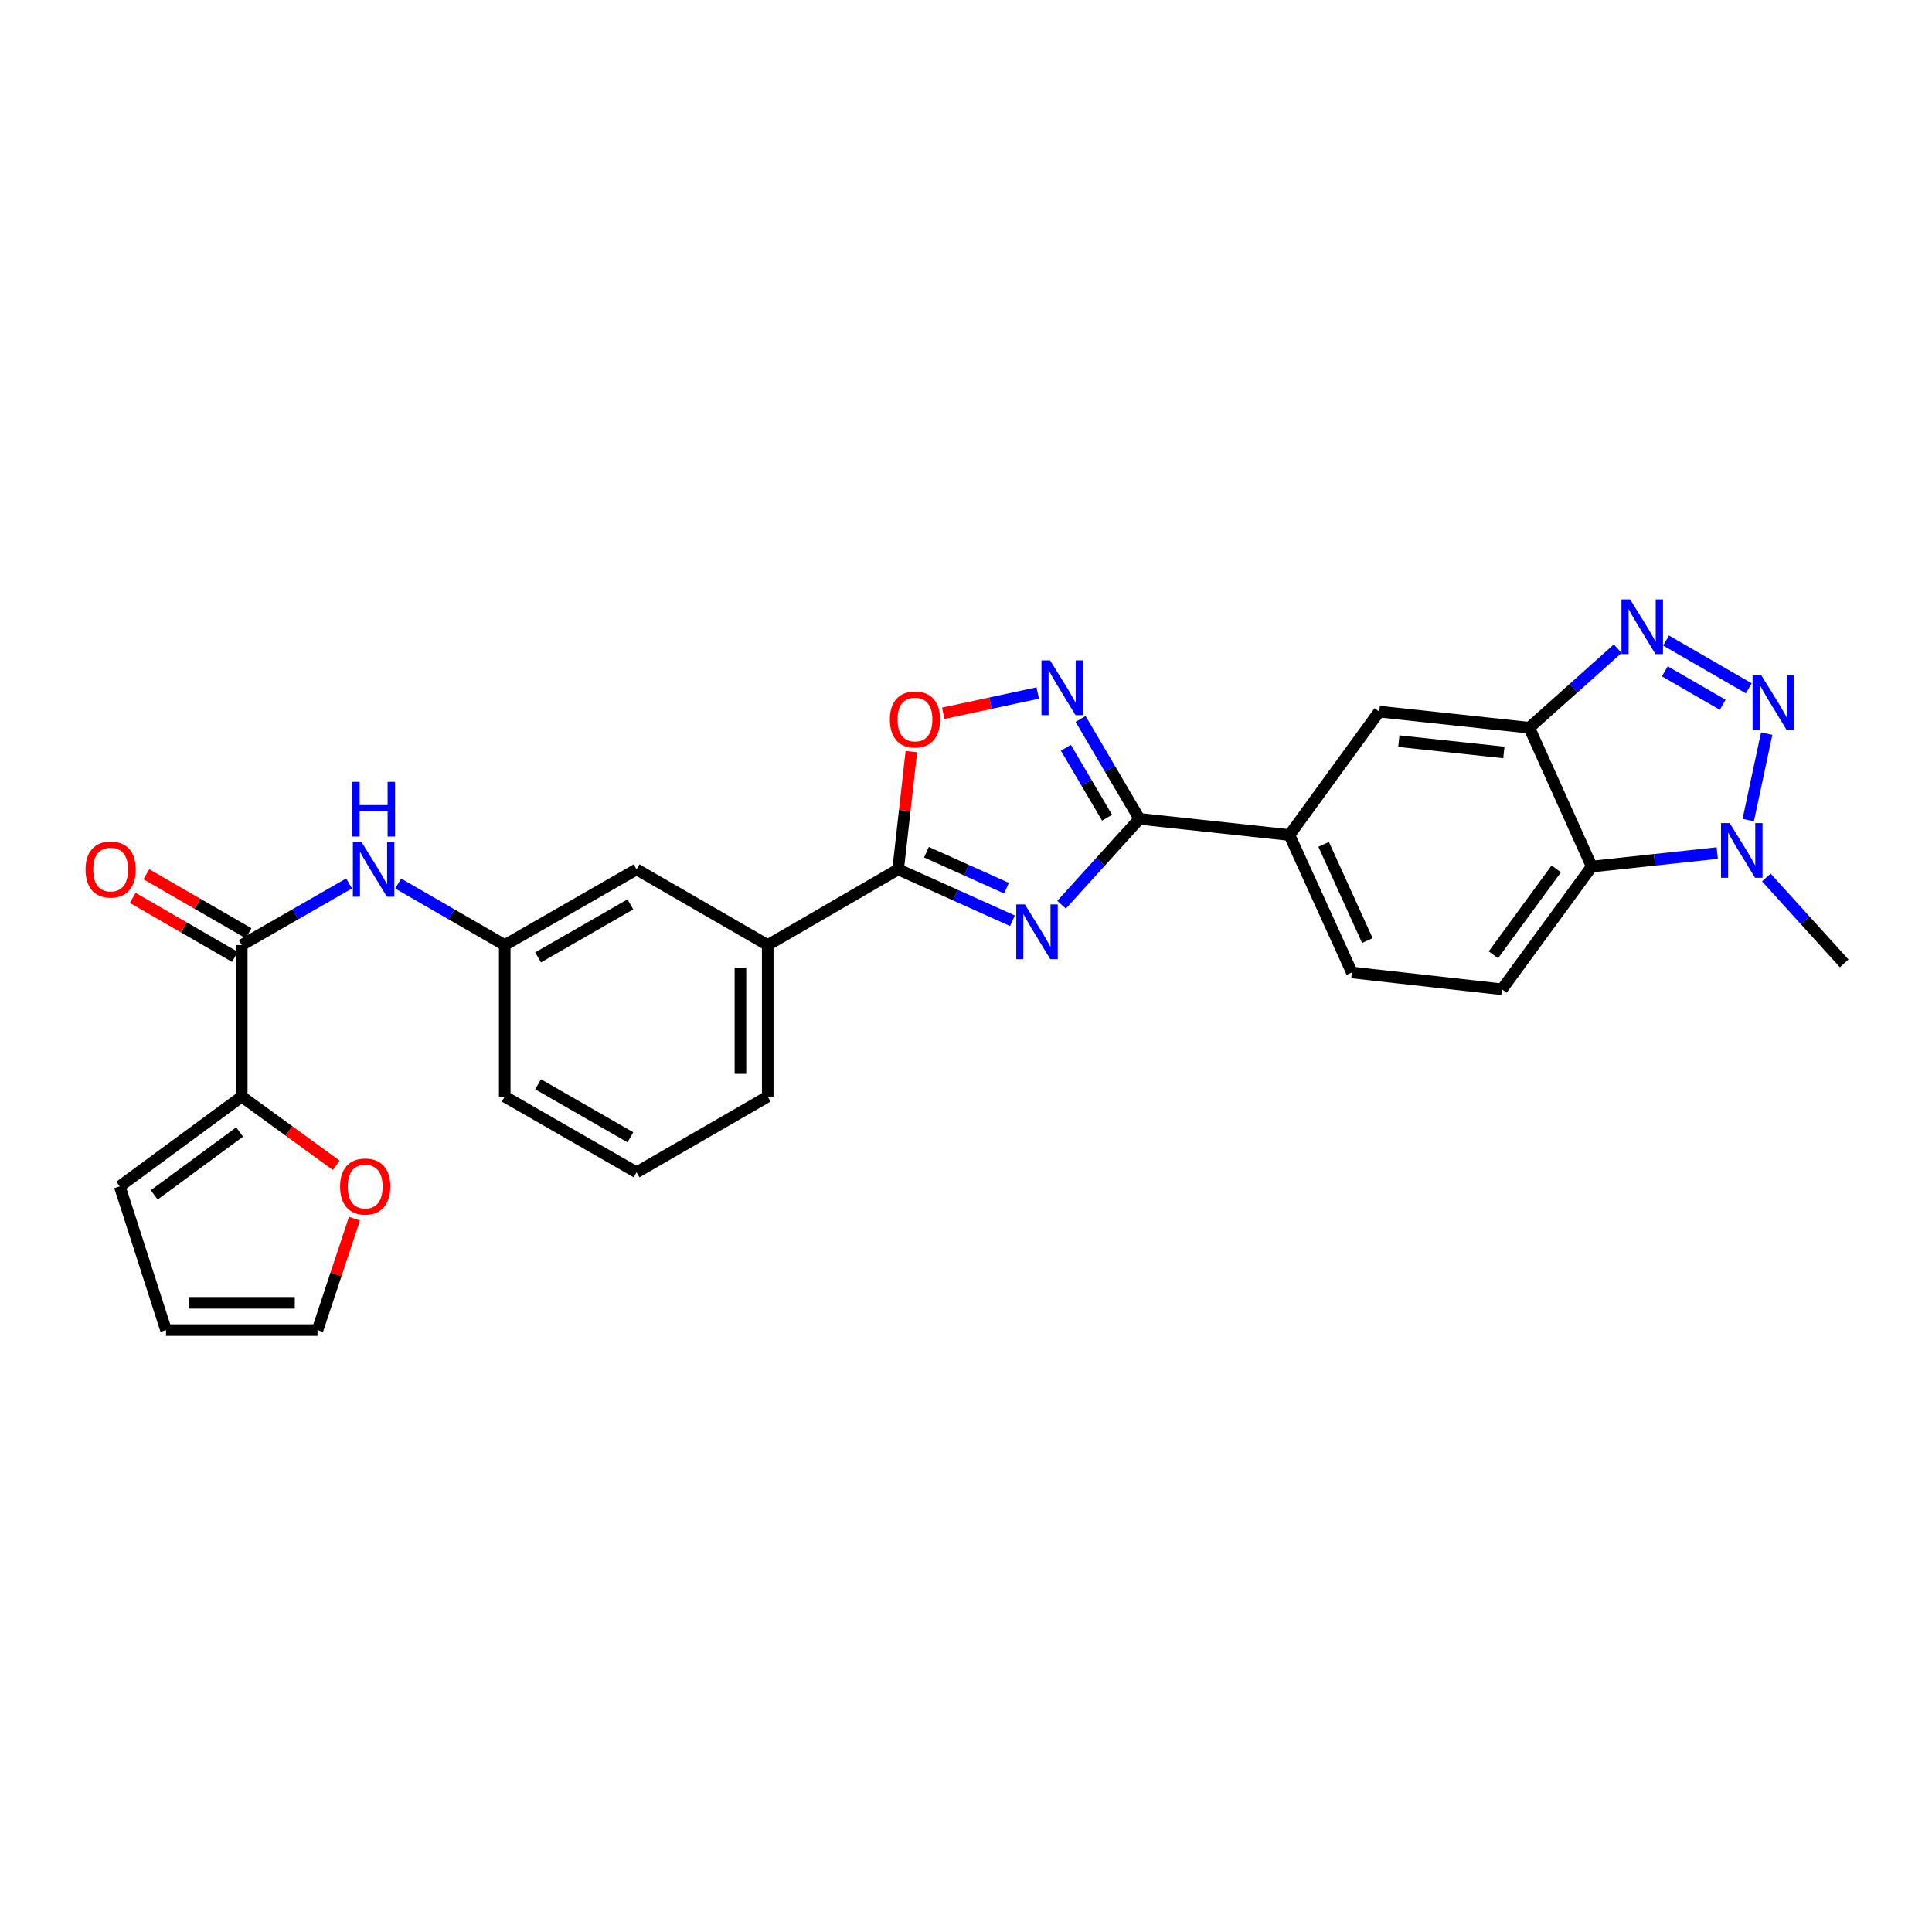 <?xml version='1.0' encoding='iso-8859-1'?>
<svg version='1.1' baseProfile='full'
              xmlns='http://www.w3.org/2000/svg'
                      xmlns:rdkit='http://www.rdkit.org/xml'
                      xmlns:xlink='http://www.w3.org/1999/xlink'
                  xml:space='preserve'
width='1000px' height='1000px' viewBox='0 0 1000 1000'>
<!-- END OF HEADER -->
<rect style='opacity:1.0;fill:#FFFFFF;stroke:none' width='1000' height='1000' x='0' y='0'> </rect>
<path class='bond-1' d='M 549.468,468.281 L 569.613,446.061' style='fill:none;fill-rule:evenodd;stroke:#0000FF;stroke-width:6px;stroke-linecap:butt;stroke-linejoin:miter;stroke-opacity:1' />
<path class='bond-1' d='M 569.613,446.061 L 589.758,423.841' style='fill:none;fill-rule:evenodd;stroke:#000000;stroke-width:6px;stroke-linecap:butt;stroke-linejoin:miter;stroke-opacity:1' />
<path class='bond-3' d='M 524.045,476.59 L 494.457,463.289' style='fill:none;fill-rule:evenodd;stroke:#0000FF;stroke-width:6px;stroke-linecap:butt;stroke-linejoin:miter;stroke-opacity:1' />
<path class='bond-3' d='M 494.457,463.289 L 464.87,449.989' style='fill:none;fill-rule:evenodd;stroke:#000000;stroke-width:6px;stroke-linecap:butt;stroke-linejoin:miter;stroke-opacity:1' />
<path class='bond-3' d='M 520.959,459.72 L 500.247,450.409' style='fill:none;fill-rule:evenodd;stroke:#0000FF;stroke-width:6px;stroke-linecap:butt;stroke-linejoin:miter;stroke-opacity:1' />
<path class='bond-3' d='M 500.247,450.409 L 479.536,441.099' style='fill:none;fill-rule:evenodd;stroke:#000000;stroke-width:6px;stroke-linecap:butt;stroke-linejoin:miter;stroke-opacity:1' />
<path class='bond-0' d='M 905.17,356.276 L 862.348,331.535' style='fill:none;fill-rule:evenodd;stroke:#0000FF;stroke-width:6px;stroke-linecap:butt;stroke-linejoin:miter;stroke-opacity:1' />
<path class='bond-0' d='M 891.682,364.792 L 861.707,347.474' style='fill:none;fill-rule:evenodd;stroke:#0000FF;stroke-width:6px;stroke-linecap:butt;stroke-linejoin:miter;stroke-opacity:1' />
<path class='bond-31' d='M 914.431,379.73 L 904.886,424.469' style='fill:none;fill-rule:evenodd;stroke:#0000FF;stroke-width:6px;stroke-linecap:butt;stroke-linejoin:miter;stroke-opacity:1' />
<path class='bond-4' d='M 589.758,423.841 L 574.529,397.978' style='fill:none;fill-rule:evenodd;stroke:#000000;stroke-width:6px;stroke-linecap:butt;stroke-linejoin:miter;stroke-opacity:1' />
<path class='bond-4' d='M 574.529,397.978 L 559.3,372.116' style='fill:none;fill-rule:evenodd;stroke:#0000FF;stroke-width:6px;stroke-linecap:butt;stroke-linejoin:miter;stroke-opacity:1' />
<path class='bond-4' d='M 573.021,423.247 L 562.36,405.144' style='fill:none;fill-rule:evenodd;stroke:#000000;stroke-width:6px;stroke-linecap:butt;stroke-linejoin:miter;stroke-opacity:1' />
<path class='bond-4' d='M 562.36,405.144 L 551.7,387.04' style='fill:none;fill-rule:evenodd;stroke:#0000FF;stroke-width:6px;stroke-linecap:butt;stroke-linejoin:miter;stroke-opacity:1' />
<path class='bond-11' d='M 589.758,423.841 L 667.418,432.212' style='fill:none;fill-rule:evenodd;stroke:#000000;stroke-width:6px;stroke-linecap:butt;stroke-linejoin:miter;stroke-opacity:1' />
<path class='bond-2' d='M 837.315,335.766 L 814.434,356.225' style='fill:none;fill-rule:evenodd;stroke:#0000FF;stroke-width:6px;stroke-linecap:butt;stroke-linejoin:miter;stroke-opacity:1' />
<path class='bond-2' d='M 814.434,356.225 L 791.553,376.683' style='fill:none;fill-rule:evenodd;stroke:#000000;stroke-width:6px;stroke-linecap:butt;stroke-linejoin:miter;stroke-opacity:1' />
<path class='bond-8' d='M 464.87,449.989 L 468.293,419.512' style='fill:none;fill-rule:evenodd;stroke:#000000;stroke-width:6px;stroke-linecap:butt;stroke-linejoin:miter;stroke-opacity:1' />
<path class='bond-8' d='M 468.293,419.512 L 471.716,389.035' style='fill:none;fill-rule:evenodd;stroke:#FF0000;stroke-width:6px;stroke-linecap:butt;stroke-linejoin:miter;stroke-opacity:1' />
<path class='bond-14' d='M 464.87,449.989 L 397.369,489.176' style='fill:none;fill-rule:evenodd;stroke:#000000;stroke-width:6px;stroke-linecap:butt;stroke-linejoin:miter;stroke-opacity:1' />
<path class='bond-28' d='M 537.114,358.707 L 512.666,363.947' style='fill:none;fill-rule:evenodd;stroke:#0000FF;stroke-width:6px;stroke-linecap:butt;stroke-linejoin:miter;stroke-opacity:1' />
<path class='bond-28' d='M 512.666,363.947 L 488.218,369.187' style='fill:none;fill-rule:evenodd;stroke:#FF0000;stroke-width:6px;stroke-linecap:butt;stroke-linejoin:miter;stroke-opacity:1' />
<path class='bond-5' d='M 791.553,376.683 L 713.893,368.328' style='fill:none;fill-rule:evenodd;stroke:#000000;stroke-width:6px;stroke-linecap:butt;stroke-linejoin:miter;stroke-opacity:1' />
<path class='bond-5' d='M 778.393,389.47 L 724.031,383.622' style='fill:none;fill-rule:evenodd;stroke:#000000;stroke-width:6px;stroke-linecap:butt;stroke-linejoin:miter;stroke-opacity:1' />
<path class='bond-30' d='M 791.553,376.683 L 823.883,448.545' style='fill:none;fill-rule:evenodd;stroke:#000000;stroke-width:6px;stroke-linecap:butt;stroke-linejoin:miter;stroke-opacity:1' />
<path class='bond-6' d='M 888.843,441.543 L 856.363,445.044' style='fill:none;fill-rule:evenodd;stroke:#0000FF;stroke-width:6px;stroke-linecap:butt;stroke-linejoin:miter;stroke-opacity:1' />
<path class='bond-6' d='M 856.363,445.044 L 823.883,448.545' style='fill:none;fill-rule:evenodd;stroke:#000000;stroke-width:6px;stroke-linecap:butt;stroke-linejoin:miter;stroke-opacity:1' />
<path class='bond-24' d='M 914.248,454.195 L 934.397,476.416' style='fill:none;fill-rule:evenodd;stroke:#0000FF;stroke-width:6px;stroke-linecap:butt;stroke-linejoin:miter;stroke-opacity:1' />
<path class='bond-24' d='M 934.397,476.416 L 954.545,498.637' style='fill:none;fill-rule:evenodd;stroke:#000000;stroke-width:6px;stroke-linecap:butt;stroke-linejoin:miter;stroke-opacity:1' />
<path class='bond-7' d='M 823.883,448.545 L 777.408,512.06' style='fill:none;fill-rule:evenodd;stroke:#000000;stroke-width:6px;stroke-linecap:butt;stroke-linejoin:miter;stroke-opacity:1' />
<path class='bond-7' d='M 805.516,449.734 L 772.983,494.194' style='fill:none;fill-rule:evenodd;stroke:#000000;stroke-width:6px;stroke-linecap:butt;stroke-linejoin:miter;stroke-opacity:1' />
<path class='bond-9' d='M 125.124,489.176 L 152.901,473.23' style='fill:none;fill-rule:evenodd;stroke:#000000;stroke-width:6px;stroke-linecap:butt;stroke-linejoin:miter;stroke-opacity:1' />
<path class='bond-9' d='M 152.901,473.23 L 180.678,457.284' style='fill:none;fill-rule:evenodd;stroke:#0000FF;stroke-width:6px;stroke-linecap:butt;stroke-linejoin:miter;stroke-opacity:1' />
<path class='bond-10' d='M 125.124,489.176 L 125.124,567.589' style='fill:none;fill-rule:evenodd;stroke:#000000;stroke-width:6px;stroke-linecap:butt;stroke-linejoin:miter;stroke-opacity:1' />
<path class='bond-20' d='M 128.655,483.061 L 102.208,467.788' style='fill:none;fill-rule:evenodd;stroke:#000000;stroke-width:6px;stroke-linecap:butt;stroke-linejoin:miter;stroke-opacity:1' />
<path class='bond-20' d='M 102.208,467.788 L 75.761,452.514' style='fill:none;fill-rule:evenodd;stroke:#FF0000;stroke-width:6px;stroke-linecap:butt;stroke-linejoin:miter;stroke-opacity:1' />
<path class='bond-20' d='M 121.593,495.29 L 95.146,480.016' style='fill:none;fill-rule:evenodd;stroke:#000000;stroke-width:6px;stroke-linecap:butt;stroke-linejoin:miter;stroke-opacity:1' />
<path class='bond-20' d='M 95.146,480.016 L 68.698,464.742' style='fill:none;fill-rule:evenodd;stroke:#FF0000;stroke-width:6px;stroke-linecap:butt;stroke-linejoin:miter;stroke-opacity:1' />
<path class='bond-16' d='M 125.124,567.589 L 149.59,585.381' style='fill:none;fill-rule:evenodd;stroke:#000000;stroke-width:6px;stroke-linecap:butt;stroke-linejoin:miter;stroke-opacity:1' />
<path class='bond-16' d='M 149.59,585.381 L 174.056,603.173' style='fill:none;fill-rule:evenodd;stroke:#FF0000;stroke-width:6px;stroke-linecap:butt;stroke-linejoin:miter;stroke-opacity:1' />
<path class='bond-19' d='M 125.124,567.589 L 61.978,614.064' style='fill:none;fill-rule:evenodd;stroke:#000000;stroke-width:6px;stroke-linecap:butt;stroke-linejoin:miter;stroke-opacity:1' />
<path class='bond-19' d='M 124.023,585.933 L 79.82,618.466' style='fill:none;fill-rule:evenodd;stroke:#000000;stroke-width:6px;stroke-linecap:butt;stroke-linejoin:miter;stroke-opacity:1' />
<path class='bond-13' d='M 667.418,432.212 L 713.893,368.328' style='fill:none;fill-rule:evenodd;stroke:#000000;stroke-width:6px;stroke-linecap:butt;stroke-linejoin:miter;stroke-opacity:1' />
<path class='bond-21' d='M 667.418,432.212 L 699.732,503.352' style='fill:none;fill-rule:evenodd;stroke:#000000;stroke-width:6px;stroke-linecap:butt;stroke-linejoin:miter;stroke-opacity:1' />
<path class='bond-21' d='M 685.122,437.042 L 707.742,486.841' style='fill:none;fill-rule:evenodd;stroke:#000000;stroke-width:6px;stroke-linecap:butt;stroke-linejoin:miter;stroke-opacity:1' />
<path class='bond-12' d='M 206.085,457.322 L 233.666,473.249' style='fill:none;fill-rule:evenodd;stroke:#0000FF;stroke-width:6px;stroke-linecap:butt;stroke-linejoin:miter;stroke-opacity:1' />
<path class='bond-12' d='M 233.666,473.249 L 261.247,489.176' style='fill:none;fill-rule:evenodd;stroke:#000000;stroke-width:6px;stroke-linecap:butt;stroke-linejoin:miter;stroke-opacity:1' />
<path class='bond-18' d='M 397.369,489.176 L 329.492,449.989' style='fill:none;fill-rule:evenodd;stroke:#000000;stroke-width:6px;stroke-linecap:butt;stroke-linejoin:miter;stroke-opacity:1' />
<path class='bond-25' d='M 397.369,489.176 L 397.369,567.589' style='fill:none;fill-rule:evenodd;stroke:#000000;stroke-width:6px;stroke-linecap:butt;stroke-linejoin:miter;stroke-opacity:1' />
<path class='bond-25' d='M 383.248,500.938 L 383.248,555.827' style='fill:none;fill-rule:evenodd;stroke:#000000;stroke-width:6px;stroke-linecap:butt;stroke-linejoin:miter;stroke-opacity:1' />
<path class='bond-15' d='M 777.408,512.06 L 699.732,503.352' style='fill:none;fill-rule:evenodd;stroke:#000000;stroke-width:6px;stroke-linecap:butt;stroke-linejoin:miter;stroke-opacity:1' />
<path class='bond-22' d='M 183.483,630.784 L 173.913,659.622' style='fill:none;fill-rule:evenodd;stroke:#FF0000;stroke-width:6px;stroke-linecap:butt;stroke-linejoin:miter;stroke-opacity:1' />
<path class='bond-22' d='M 173.913,659.622 L 164.342,688.46' style='fill:none;fill-rule:evenodd;stroke:#000000;stroke-width:6px;stroke-linecap:butt;stroke-linejoin:miter;stroke-opacity:1' />
<path class='bond-17' d='M 261.247,489.176 L 329.492,449.989' style='fill:none;fill-rule:evenodd;stroke:#000000;stroke-width:6px;stroke-linecap:butt;stroke-linejoin:miter;stroke-opacity:1' />
<path class='bond-17' d='M 278.515,495.544 L 326.287,468.113' style='fill:none;fill-rule:evenodd;stroke:#000000;stroke-width:6px;stroke-linecap:butt;stroke-linejoin:miter;stroke-opacity:1' />
<path class='bond-29' d='M 261.247,489.176 L 261.247,567.589' style='fill:none;fill-rule:evenodd;stroke:#000000;stroke-width:6px;stroke-linecap:butt;stroke-linejoin:miter;stroke-opacity:1' />
<path class='bond-23' d='M 61.978,614.064 L 85.929,688.46' style='fill:none;fill-rule:evenodd;stroke:#000000;stroke-width:6px;stroke-linecap:butt;stroke-linejoin:miter;stroke-opacity:1' />
<path class='bond-32' d='M 164.342,688.46 L 85.929,688.46' style='fill:none;fill-rule:evenodd;stroke:#000000;stroke-width:6px;stroke-linecap:butt;stroke-linejoin:miter;stroke-opacity:1' />
<path class='bond-32' d='M 152.58,674.339 L 97.691,674.339' style='fill:none;fill-rule:evenodd;stroke:#000000;stroke-width:6px;stroke-linecap:butt;stroke-linejoin:miter;stroke-opacity:1' />
<path class='bond-26' d='M 397.369,567.589 L 329.492,606.791' style='fill:none;fill-rule:evenodd;stroke:#000000;stroke-width:6px;stroke-linecap:butt;stroke-linejoin:miter;stroke-opacity:1' />
<path class='bond-27' d='M 329.492,606.791 L 261.247,567.589' style='fill:none;fill-rule:evenodd;stroke:#000000;stroke-width:6px;stroke-linecap:butt;stroke-linejoin:miter;stroke-opacity:1' />
<path class='bond-27' d='M 326.289,588.666 L 278.518,561.224' style='fill:none;fill-rule:evenodd;stroke:#000000;stroke-width:6px;stroke-linecap:butt;stroke-linejoin:miter;stroke-opacity:1' />
<path  class='atom-0' d='M 530.496 468.143
L 539.776 483.143
Q 540.696 484.623, 542.176 487.303
Q 543.656 489.983, 543.736 490.143
L 543.736 468.143
L 547.496 468.143
L 547.496 496.463
L 543.616 496.463
L 533.656 480.063
Q 532.496 478.143, 531.256 475.943
Q 530.056 473.743, 529.696 473.063
L 529.696 496.463
L 526.016 496.463
L 526.016 468.143
L 530.496 468.143
' fill='#0000FF'/>
<path  class='atom-1' d='M 911.609 349.453
L 920.889 364.453
Q 921.809 365.933, 923.289 368.613
Q 924.769 371.293, 924.849 371.453
L 924.849 349.453
L 928.609 349.453
L 928.609 377.773
L 924.729 377.773
L 914.769 361.373
Q 913.609 359.453, 912.369 357.253
Q 911.169 355.053, 910.809 354.373
L 910.809 377.773
L 907.129 377.773
L 907.129 349.453
L 911.609 349.453
' fill='#0000FF'/>
<path  class='atom-3' d='M 843.756 310.25
L 853.036 325.25
Q 853.956 326.73, 855.436 329.41
Q 856.916 332.09, 856.996 332.25
L 856.996 310.25
L 860.756 310.25
L 860.756 338.57
L 856.876 338.57
L 846.916 322.17
Q 845.756 320.25, 844.516 318.05
Q 843.316 315.85, 842.956 315.17
L 842.956 338.57
L 839.276 338.57
L 839.276 310.25
L 843.756 310.25
' fill='#0000FF'/>
<path  class='atom-5' d='M 543.542 341.827
L 552.822 356.827
Q 553.742 358.307, 555.222 360.987
Q 556.702 363.667, 556.782 363.827
L 556.782 341.827
L 560.542 341.827
L 560.542 370.147
L 556.662 370.147
L 546.702 353.747
Q 545.542 351.827, 544.302 349.627
Q 543.102 347.427, 542.742 346.747
L 542.742 370.147
L 539.062 370.147
L 539.062 341.827
L 543.542 341.827
' fill='#0000FF'/>
<path  class='atom-7' d='M 895.275 426.014
L 904.555 441.014
Q 905.475 442.494, 906.955 445.174
Q 908.435 447.854, 908.515 448.014
L 908.515 426.014
L 912.275 426.014
L 912.275 454.334
L 908.395 454.334
L 898.435 437.934
Q 897.275 436.014, 896.035 433.814
Q 894.835 431.614, 894.475 430.934
L 894.475 454.334
L 890.795 454.334
L 890.795 426.014
L 895.275 426.014
' fill='#0000FF'/>
<path  class='atom-9' d='M 460.594 372.401
Q 460.594 365.601, 463.954 361.801
Q 467.314 358.001, 473.594 358.001
Q 479.874 358.001, 483.234 361.801
Q 486.594 365.601, 486.594 372.401
Q 486.594 379.281, 483.194 383.201
Q 479.794 387.081, 473.594 387.081
Q 467.354 387.081, 463.954 383.201
Q 460.594 379.321, 460.594 372.401
M 473.594 383.881
Q 477.914 383.881, 480.234 381.001
Q 482.594 378.081, 482.594 372.401
Q 482.594 366.841, 480.234 364.041
Q 477.914 361.201, 473.594 361.201
Q 469.274 361.201, 466.914 364.001
Q 464.594 366.801, 464.594 372.401
Q 464.594 378.121, 466.914 381.001
Q 469.274 383.881, 473.594 383.881
' fill='#FF0000'/>
<path  class='atom-13' d='M 187.126 435.829
L 196.406 450.829
Q 197.326 452.309, 198.806 454.989
Q 200.286 457.669, 200.366 457.829
L 200.366 435.829
L 204.126 435.829
L 204.126 464.149
L 200.246 464.149
L 190.286 447.749
Q 189.126 445.829, 187.886 443.629
Q 186.686 441.429, 186.326 440.749
L 186.326 464.149
L 182.646 464.149
L 182.646 435.829
L 187.126 435.829
' fill='#0000FF'/>
<path  class='atom-13' d='M 182.306 404.677
L 186.146 404.677
L 186.146 416.717
L 200.626 416.717
L 200.626 404.677
L 204.466 404.677
L 204.466 432.997
L 200.626 432.997
L 200.626 419.917
L 186.146 419.917
L 186.146 432.997
L 182.306 432.997
L 182.306 404.677
' fill='#0000FF'/>
<path  class='atom-17' d='M 176.031 614.144
Q 176.031 607.344, 179.391 603.544
Q 182.751 599.744, 189.031 599.744
Q 195.311 599.744, 198.671 603.544
Q 202.031 607.344, 202.031 614.144
Q 202.031 621.024, 198.631 624.944
Q 195.231 628.824, 189.031 628.824
Q 182.791 628.824, 179.391 624.944
Q 176.031 621.064, 176.031 614.144
M 189.031 625.624
Q 193.351 625.624, 195.671 622.744
Q 198.031 619.824, 198.031 614.144
Q 198.031 608.584, 195.671 605.784
Q 193.351 602.944, 189.031 602.944
Q 184.711 602.944, 182.351 605.744
Q 180.031 608.544, 180.031 614.144
Q 180.031 619.864, 182.351 622.744
Q 184.711 625.624, 189.031 625.624
' fill='#FF0000'/>
<path  class='atom-21' d='M 44.271 450.069
Q 44.271 443.269, 47.631 439.469
Q 50.991 435.669, 57.271 435.669
Q 63.551 435.669, 66.911 439.469
Q 70.271 443.269, 70.271 450.069
Q 70.271 456.949, 66.871 460.869
Q 63.471 464.749, 57.271 464.749
Q 51.031 464.749, 47.631 460.869
Q 44.271 456.989, 44.271 450.069
M 57.271 461.549
Q 61.591 461.549, 63.911 458.669
Q 66.271 455.749, 66.271 450.069
Q 66.271 444.509, 63.911 441.709
Q 61.591 438.869, 57.271 438.869
Q 52.951 438.869, 50.591 441.669
Q 48.271 444.469, 48.271 450.069
Q 48.271 455.789, 50.591 458.669
Q 52.951 461.549, 57.271 461.549
' fill='#FF0000'/>
</svg>
